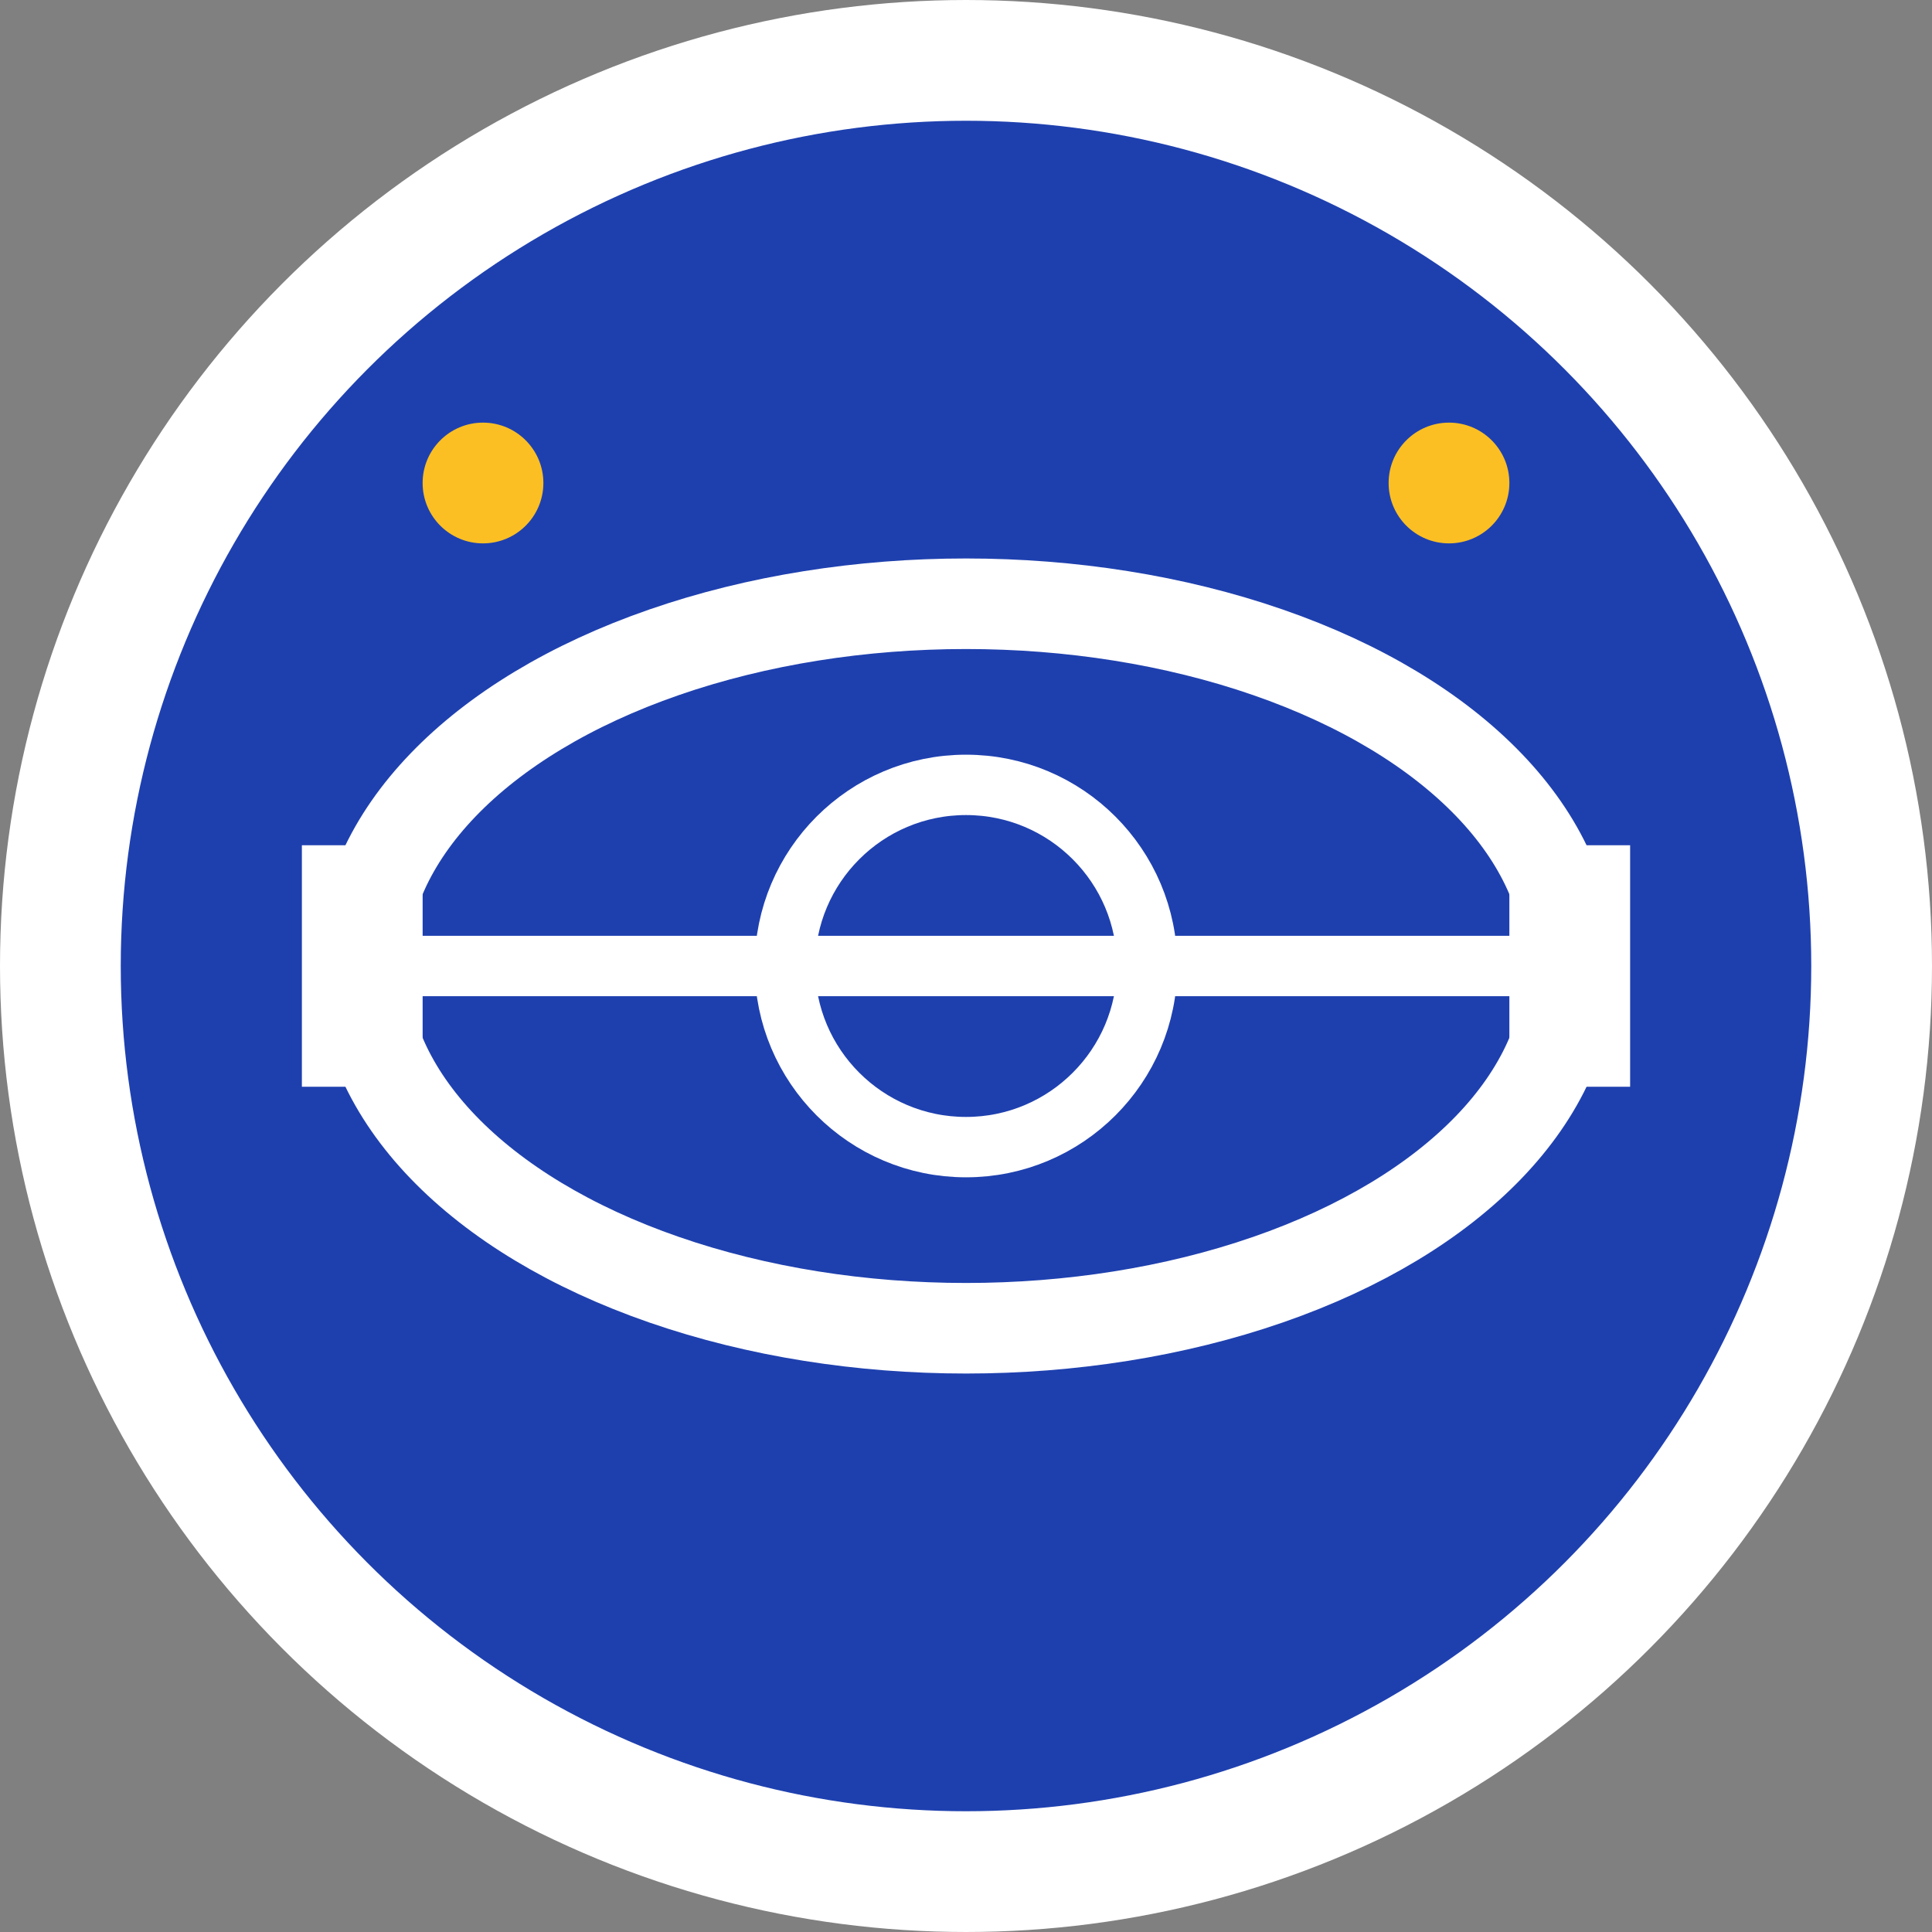 <svg xmlns="http://www.w3.org/2000/svg" width="32" height="32" viewBox="0 0 32 32">
  <rect x="0" y="0" width="32" height="32" fill="#808080" stroke="none"/>
  <!-- 背景圆形 -->
  <circle cx="16" cy="16" r="15" fill="#1e40af" stroke="#ffffff" stroke-width="2"/>
  
  <!-- 体育场图标 -->
  <g fill="#ffffff">
    <!-- 体育场椭圆 -->
    <ellipse cx="16" cy="16" rx="10" ry="6" fill="none" stroke="#ffffff" stroke-width="1.5"/>
    
    <!-- 足球场线条 -->
    <line x1="6" y1="16" x2="26" y2="16" stroke="#ffffff" stroke-width="1"/>
    <circle cx="16" cy="16" r="3" fill="none" stroke="#ffffff" stroke-width="1"/>
    
    <!-- 球门 -->
    <rect x="5" y="14" width="2" height="4" fill="#ffffff"/>
    <rect x="25" y="14" width="2" height="4" fill="#ffffff"/>
  </g>
  
  <!-- 装饰性星星 -->
  <circle cx="8" cy="8" r="1" fill="#fbbf24"/>
  <circle cx="24" cy="8" r="1" fill="#fbbf24"/>
</svg> 